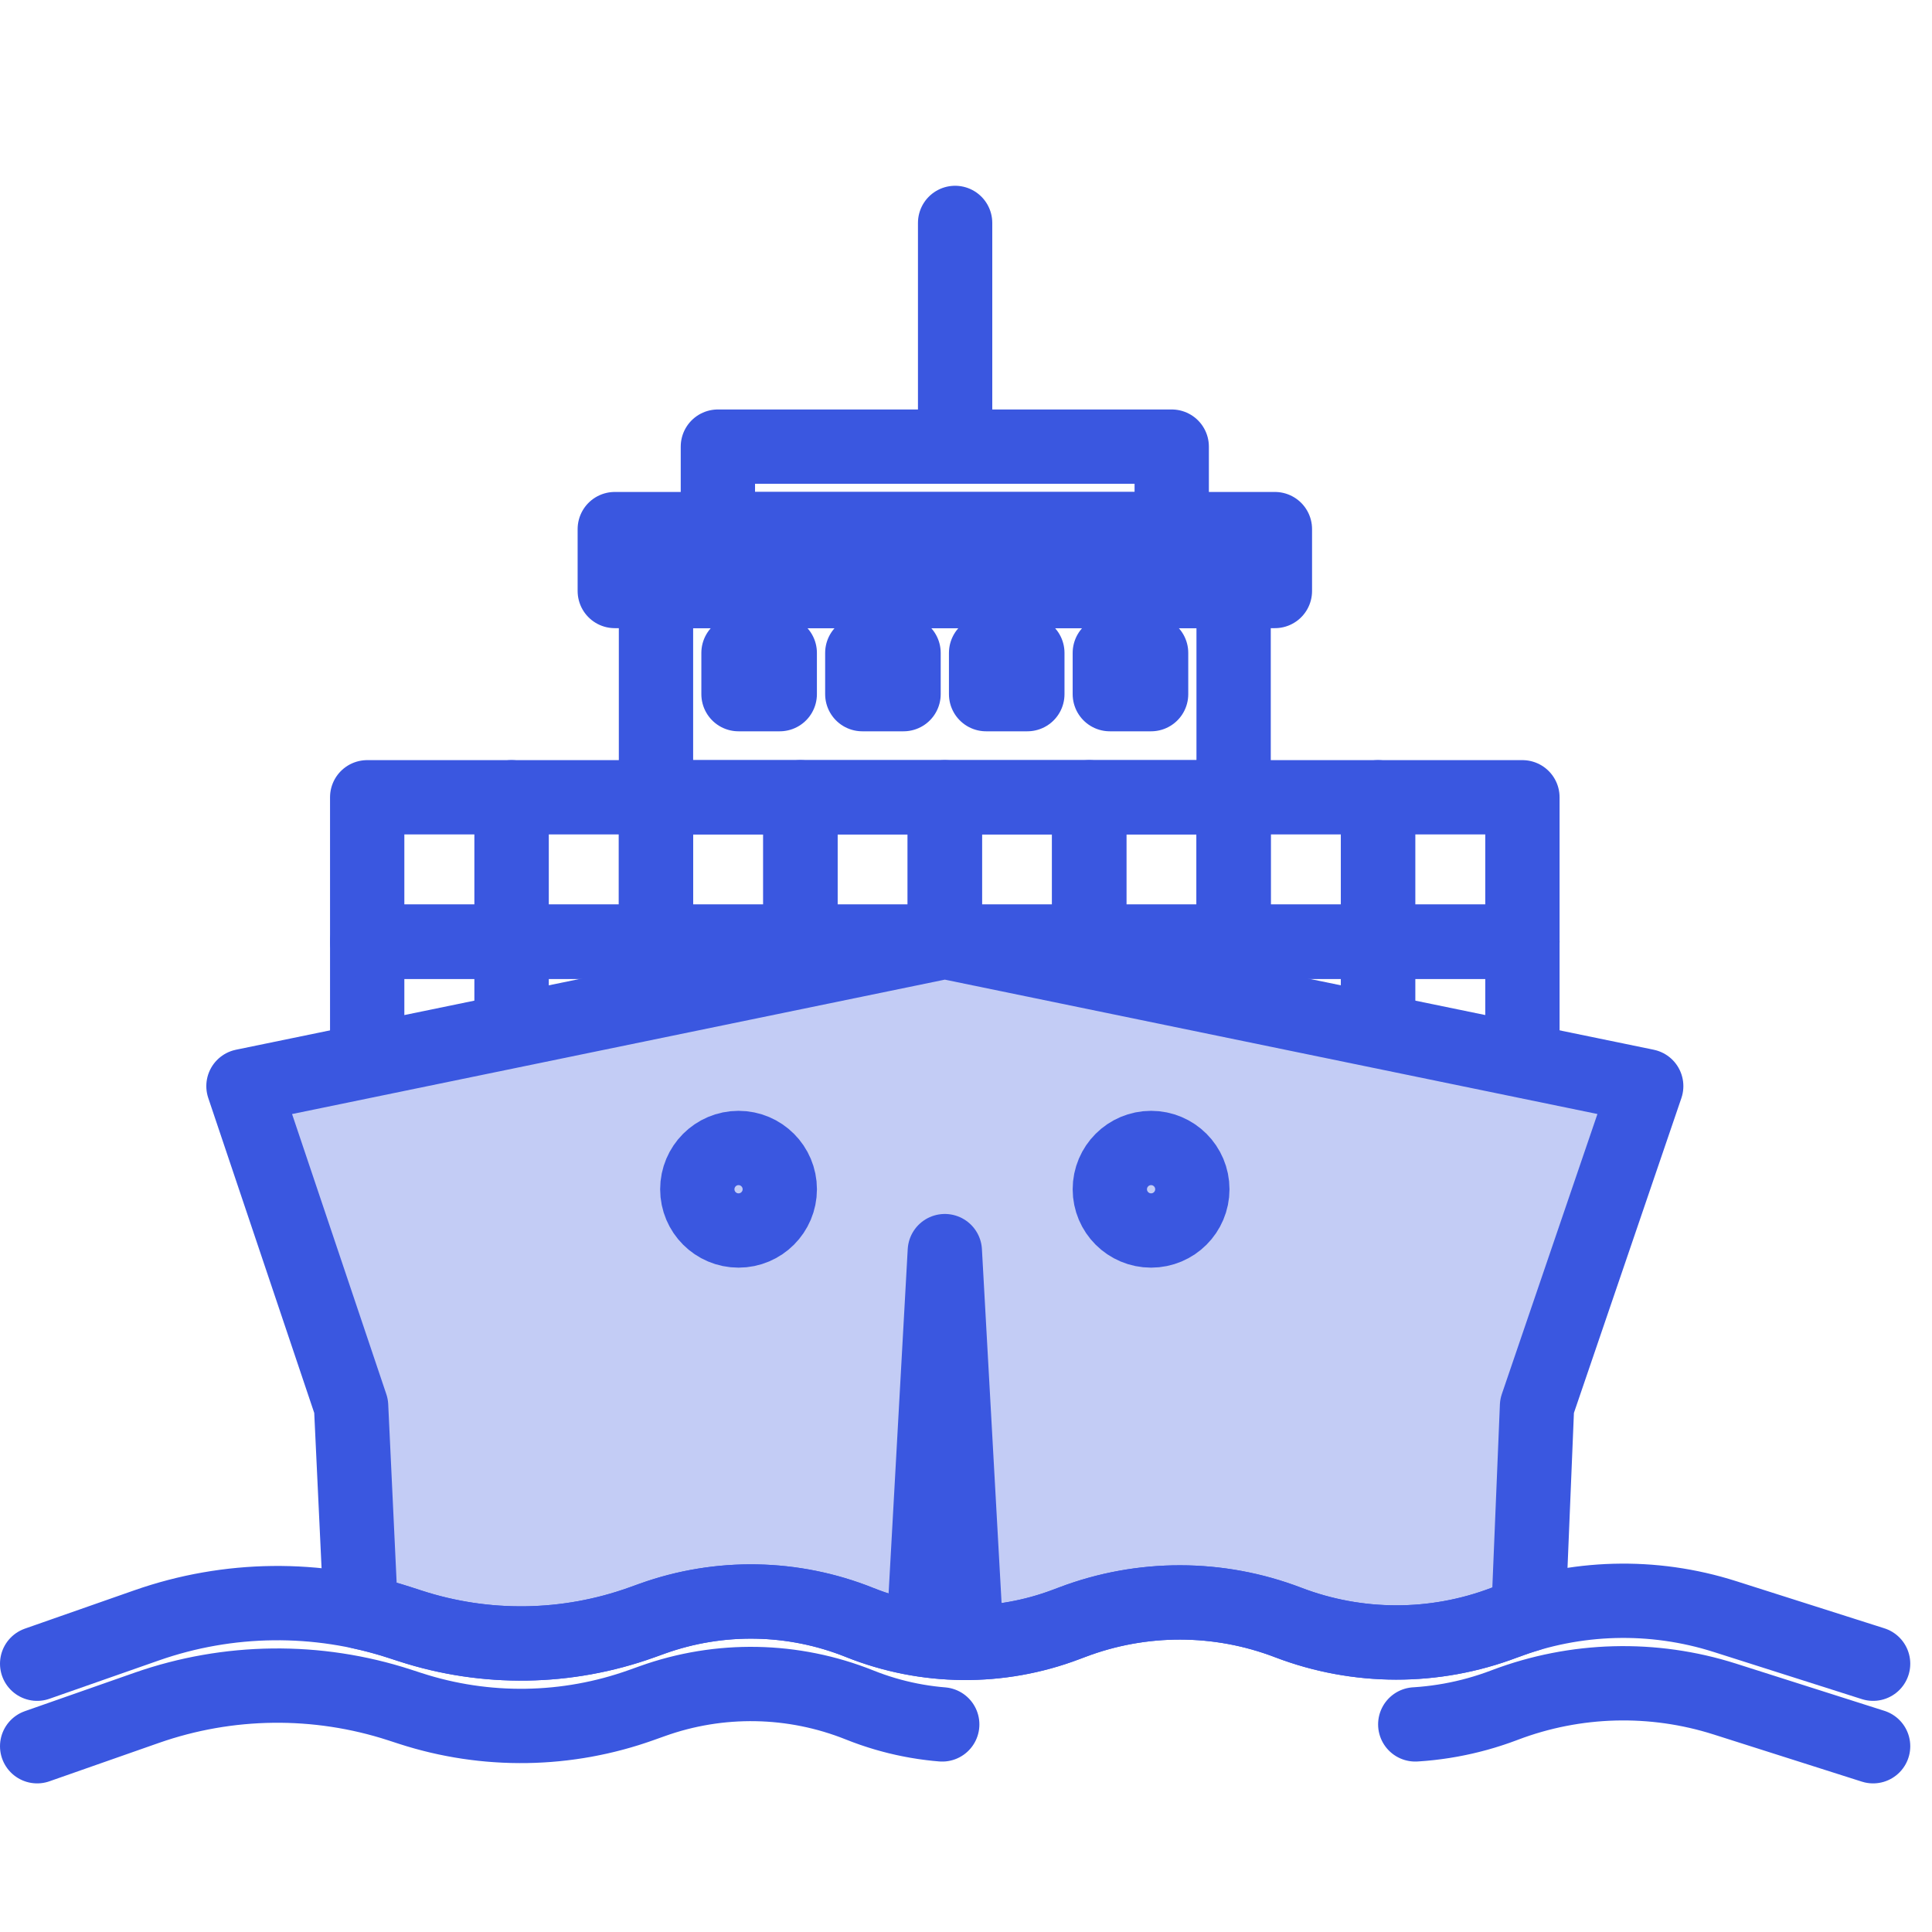<?xml version="1.0" encoding="UTF-8"?> <svg xmlns="http://www.w3.org/2000/svg" width="52" height="52" viewBox="0 0 52 52" fill="none"><path d="M13.769 25.346H9.883V29.233H13.769V25.346Z" stroke="#3A57E0" stroke-width="2" stroke-linecap="round" stroke-linejoin="round"></path><path d="M17.656 25.346H13.77V29.233H17.656V25.346Z" stroke="#3A57E0" stroke-width="2" stroke-linecap="round" stroke-linejoin="round"></path><path d="M21.543 25.346H17.656V29.233H21.543V25.346Z" stroke="#3A57E0" stroke-width="2" stroke-linecap="round" stroke-linejoin="round"></path><path d="M25.43 25.346H21.543V29.233H25.43V25.346Z" stroke="#3A57E0" stroke-width="2" stroke-linecap="round" stroke-linejoin="round"></path><path d="M29.316 25.346H25.43V29.233H29.316V25.346Z" stroke="#3A57E0" stroke-width="2" stroke-linecap="round" stroke-linejoin="round"></path><path d="M33.203 25.346H29.316V29.233H33.203V25.346Z" stroke="#3A57E0" stroke-width="2" stroke-linecap="round" stroke-linejoin="round"></path><path d="M37.09 25.346H33.203V29.233H37.09V25.346Z" stroke="#3A57E0" stroke-width="2" stroke-linecap="round" stroke-linejoin="round"></path><path d="M40.976 25.346H37.09V29.233H40.976V25.346Z" stroke="#3A57E0" stroke-width="2" stroke-linecap="round" stroke-linejoin="round"></path><path d="M13.769 21.459H9.883V25.346H13.769V21.459Z" stroke="#3A57E0" stroke-width="2" stroke-linecap="round" stroke-linejoin="round"></path><path d="M17.656 21.459H13.77V25.346H17.656V21.459Z" stroke="#3A57E0" stroke-width="2" stroke-linecap="round" stroke-linejoin="round"></path><path d="M21.543 21.459H17.656V25.346H21.543V21.459Z" stroke="#3A57E0" stroke-width="2" stroke-linecap="round" stroke-linejoin="round"></path><path d="M25.43 21.459H21.543V25.346H25.43V21.459Z" stroke="#3A57E0" stroke-width="2" stroke-linecap="round" stroke-linejoin="round"></path><path d="M29.316 21.459H25.43V25.346H29.316V21.459Z" stroke="#3A57E0" stroke-width="2" stroke-linecap="round" stroke-linejoin="round"></path><path d="M33.203 21.459H29.316V25.346H33.203V21.459Z" stroke="#3A57E0" stroke-width="2" stroke-linecap="round" stroke-linejoin="round"></path><path d="M37.09 21.459H33.203V25.346H37.09V21.459Z" stroke="#3A57E0" stroke-width="2" stroke-linecap="round" stroke-linejoin="round"></path><path d="M40.976 21.459H37.09V25.346H40.976V21.459Z" stroke="#3A57E0" stroke-width="2" stroke-linecap="round" stroke-linejoin="round"></path><path fill-rule="evenodd" clip-rule="evenodd" d="M25.43 25.346L44.308 29.233L41.369 37.843L41.137 43.456C40.924 43.519 40.714 43.59 40.505 43.669L40.479 43.678C38.607 44.388 36.54 44.384 34.67 43.669C32.801 42.953 30.734 42.95 28.862 43.66L28.699 43.721C26.904 44.402 24.919 44.383 23.137 43.669C21.351 42.953 19.366 42.917 17.556 43.566L17.269 43.669C15.262 44.389 13.073 44.422 11.045 43.763L10.755 43.669C10.412 43.557 10.063 43.463 9.712 43.388L9.45 37.843L6.553 29.233L25.43 25.346Z" fill="#C3CCF5" stroke="#3A57E0" stroke-width="2" stroke-linecap="round" stroke-linejoin="round"></path><path d="M33.203 15.907H17.656V21.459H33.203V15.907Z" stroke="#3A57E0" stroke-width="2" stroke-linecap="round" stroke-linejoin="round"></path><path d="M34.314 14.241H16.547V15.907H34.314V14.241Z" fill="#3A57E0" fill-opacity="0.3" stroke="#3A57E0" stroke-width="2" stroke-linecap="round" stroke-linejoin="round"></path><path d="M31.537 12.021H19.322V14.241H31.537V12.021Z" stroke="#3A57E0" stroke-width="2" stroke-linecap="round" stroke-linejoin="round"></path><path d="M20.987 17.573H19.877V18.683H20.987V17.573Z" stroke="#3A57E0" stroke-width="2" stroke-linecap="round" stroke-linejoin="round"></path><path d="M24.319 17.573H23.209V18.683H24.319V17.573Z" stroke="#3A57E0" stroke-width="2" stroke-linecap="round" stroke-linejoin="round"></path><path d="M27.651 17.573H26.541V18.683H27.651V17.573Z" stroke="#3A57E0" stroke-width="2" stroke-linecap="round" stroke-linejoin="round"></path><path d="M30.982 17.573H29.871V18.683H30.982V17.573Z" stroke="#3A57E0" stroke-width="2" stroke-linecap="round" stroke-linejoin="round"></path><path d="M1 44.779L3.946 43.747C6.146 42.976 8.538 42.948 10.755 43.669L11.044 43.763C13.072 44.422 15.262 44.389 17.269 43.669L17.555 43.566C19.366 42.917 21.351 42.953 23.136 43.669C24.918 44.383 26.904 44.401 28.699 43.721L28.861 43.66C30.733 42.95 32.8 42.953 34.67 43.669C36.539 44.384 38.607 44.387 40.479 43.678L40.505 43.669C42.403 42.95 44.489 42.893 46.424 43.509L50.415 44.779" stroke="#3A57E0" stroke-width="2" stroke-linecap="round" stroke-linejoin="round"></path><path d="M1 47L3.946 45.967C6.146 45.196 8.538 45.169 10.755 45.889L11.044 45.983C13.072 46.642 15.262 46.609 17.269 45.889L17.555 45.787C19.366 45.137 21.351 45.174 23.136 45.889C24.918 46.603 26.904 46.622 28.699 45.942L28.861 45.88C30.733 45.171 32.8 45.174 34.67 45.889C36.539 46.605 38.607 46.608 40.479 45.899L40.505 45.889C42.403 45.17 44.489 45.114 46.424 45.73L50.415 47" stroke="#3A57E0" stroke-width="2" stroke-linecap="round" stroke-linejoin="round" stroke-dasharray="25 13"></path><path d="M25.707 12.021V6" stroke="#3A57E0" stroke-width="2" stroke-linecap="round" stroke-linejoin="round"></path><path d="M19.878 33.119C20.491 33.119 20.988 32.622 20.988 32.009C20.988 31.396 20.491 30.898 19.878 30.898C19.265 30.898 18.768 31.396 18.768 32.009C18.768 32.622 19.265 33.119 19.878 33.119Z" stroke="#3A57E0" stroke-width="2" stroke-linecap="round" stroke-linejoin="round"></path><path d="M30.982 33.119C31.595 33.119 32.092 32.622 32.092 32.009C32.092 31.396 31.595 30.898 30.982 30.898C30.368 30.898 29.871 31.396 29.871 32.009C29.871 32.622 30.368 33.119 30.982 33.119Z" stroke="#3A57E0" stroke-width="2" stroke-linecap="round" stroke-linejoin="round"></path><path d="M24.875 43.668L25.43 33.674L25.985 43.668" stroke="#3A57E0" stroke-width="2" stroke-linecap="round" stroke-linejoin="round"></path></svg> 
